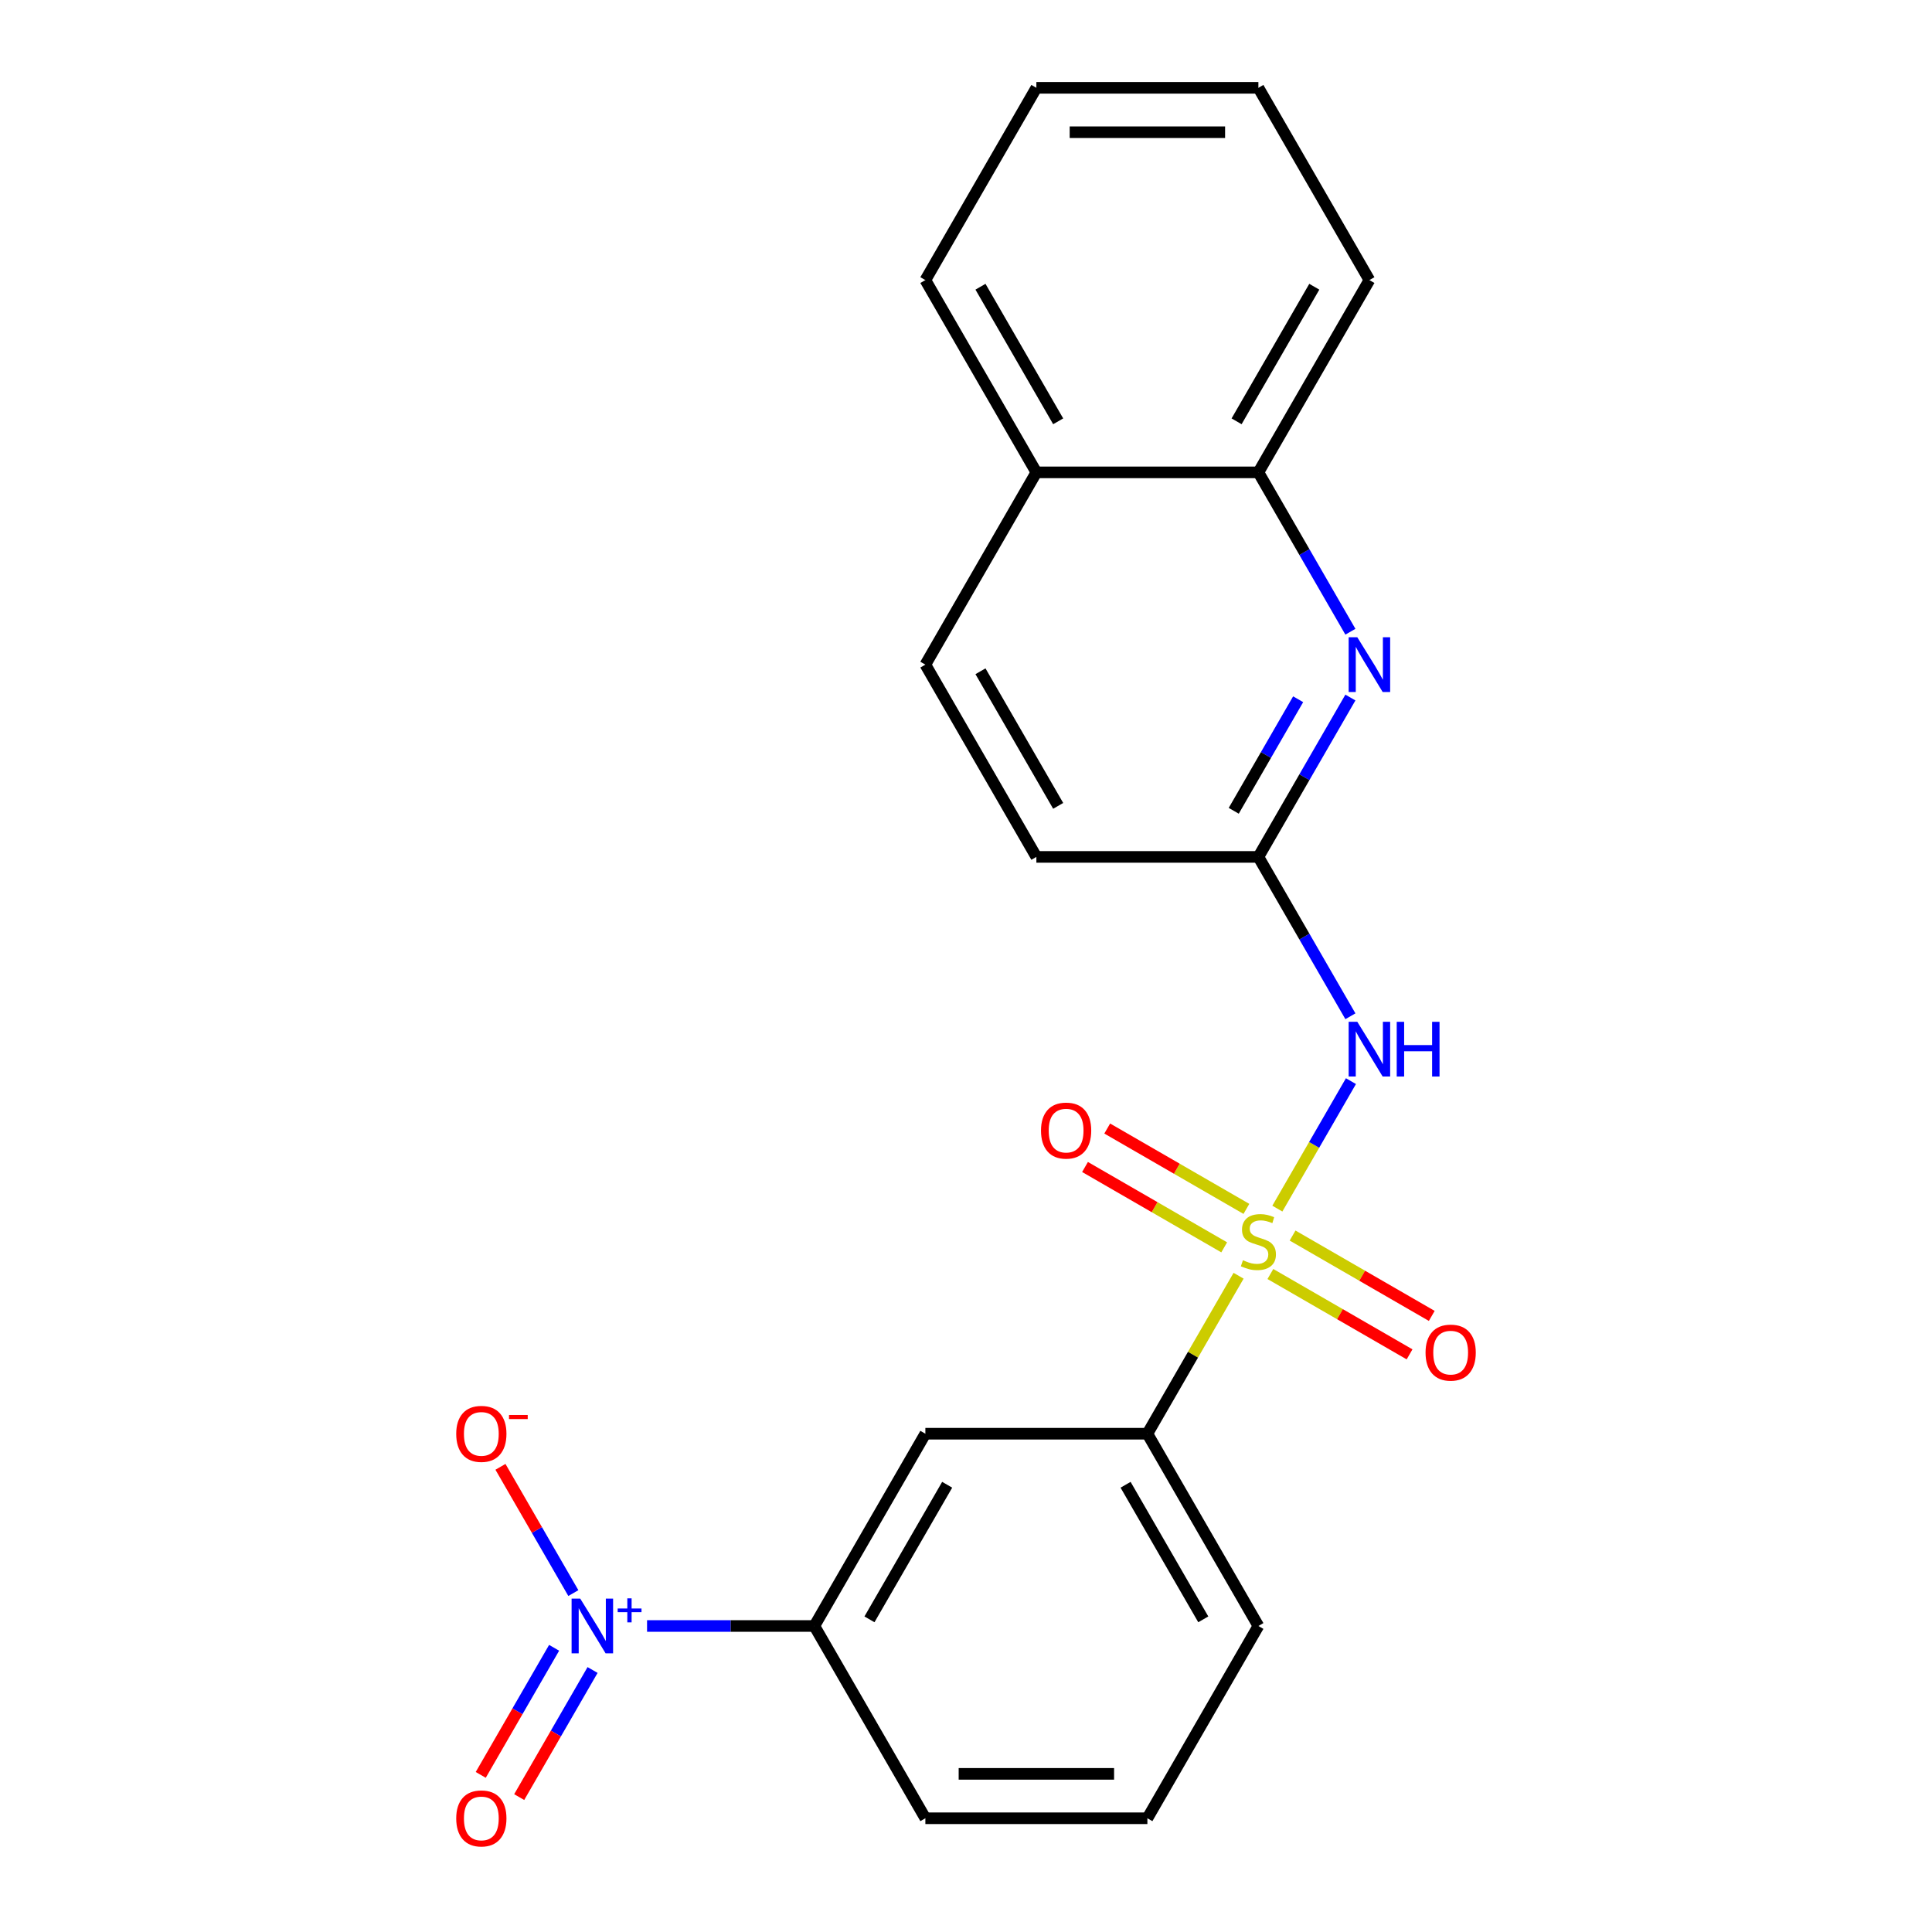 <?xml version='1.0' encoding='iso-8859-1'?>
<svg version='1.1' baseProfile='full'
              xmlns='http://www.w3.org/2000/svg'
                      xmlns:rdkit='http://www.rdkit.org/xml'
                      xmlns:xlink='http://www.w3.org/1999/xlink'
                  xml:space='preserve'
width='1000px' height='1000px' viewBox='0 0 1000 1000'>
<!-- END OF HEADER -->
<rect style='opacity:1.0;fill:#FFFFFF;stroke:none' width='1000' height='1000' x='0' y='0'> </rect>
<path class='bond-0' d='M 661.153,625.579 L 680.201,592.587' style='fill:none;fill-rule:evenodd;stroke:#CCCC00;stroke-width:6px;stroke-linecap:butt;stroke-linejoin:miter;stroke-opacity:1' />
<path class='bond-0' d='M 680.201,592.587 L 699.249,559.594' style='fill:none;fill-rule:evenodd;stroke:#0000FF;stroke-width:6px;stroke-linecap:butt;stroke-linejoin:miter;stroke-opacity:1' />
<path class='bond-3' d='M 641.092,660.324 L 617.488,701.208' style='fill:none;fill-rule:evenodd;stroke:#CCCC00;stroke-width:6px;stroke-linecap:butt;stroke-linejoin:miter;stroke-opacity:1' />
<path class='bond-3' d='M 617.488,701.208 L 593.884,742.091' style='fill:none;fill-rule:evenodd;stroke:#000000;stroke-width:6px;stroke-linecap:butt;stroke-linejoin:miter;stroke-opacity:1' />
<path class='bond-7' d='M 645.135,625.719 L 609.115,604.923' style='fill:none;fill-rule:evenodd;stroke:#CCCC00;stroke-width:6px;stroke-linecap:butt;stroke-linejoin:miter;stroke-opacity:1' />
<path class='bond-7' d='M 609.115,604.923 L 573.096,584.127' style='fill:none;fill-rule:evenodd;stroke:#FF0000;stroke-width:6px;stroke-linecap:butt;stroke-linejoin:miter;stroke-opacity:1' />
<path class='bond-7' d='M 633.643,645.623 L 597.624,624.827' style='fill:none;fill-rule:evenodd;stroke:#CCCC00;stroke-width:6px;stroke-linecap:butt;stroke-linejoin:miter;stroke-opacity:1' />
<path class='bond-7' d='M 597.624,624.827 L 561.604,604.031' style='fill:none;fill-rule:evenodd;stroke:#FF0000;stroke-width:6px;stroke-linecap:butt;stroke-linejoin:miter;stroke-opacity:1' />
<path class='bond-8' d='M 657.549,659.425 L 693.568,680.22' style='fill:none;fill-rule:evenodd;stroke:#CCCC00;stroke-width:6px;stroke-linecap:butt;stroke-linejoin:miter;stroke-opacity:1' />
<path class='bond-8' d='M 693.568,680.22 L 729.588,701.016' style='fill:none;fill-rule:evenodd;stroke:#FF0000;stroke-width:6px;stroke-linecap:butt;stroke-linejoin:miter;stroke-opacity:1' />
<path class='bond-8' d='M 669.041,639.521 L 705.06,660.316' style='fill:none;fill-rule:evenodd;stroke:#CCCC00;stroke-width:6px;stroke-linecap:butt;stroke-linejoin:miter;stroke-opacity:1' />
<path class='bond-8' d='M 705.06,660.316 L 741.079,681.112' style='fill:none;fill-rule:evenodd;stroke:#FF0000;stroke-width:6px;stroke-linecap:butt;stroke-linejoin:miter;stroke-opacity:1' />
<path class='bond-4' d='M 698.966,526.019 L 675.154,484.776' style='fill:none;fill-rule:evenodd;stroke:#0000FF;stroke-width:6px;stroke-linecap:butt;stroke-linejoin:miter;stroke-opacity:1' />
<path class='bond-4' d='M 675.154,484.776 L 651.342,443.533' style='fill:none;fill-rule:evenodd;stroke:#000000;stroke-width:6px;stroke-linecap:butt;stroke-linejoin:miter;stroke-opacity:1' />
<path class='bond-1' d='M 334.914,841.611 L 378.213,841.611' style='fill:none;fill-rule:evenodd;stroke:#0000FF;stroke-width:6px;stroke-linecap:butt;stroke-linejoin:miter;stroke-opacity:1' />
<path class='bond-1' d='M 378.213,841.611 L 421.511,841.611' style='fill:none;fill-rule:evenodd;stroke:#000000;stroke-width:6px;stroke-linecap:butt;stroke-linejoin:miter;stroke-opacity:1' />
<path class='bond-9' d='M 296.762,824.578 L 277.899,791.905' style='fill:none;fill-rule:evenodd;stroke:#0000FF;stroke-width:6px;stroke-linecap:butt;stroke-linejoin:miter;stroke-opacity:1' />
<path class='bond-9' d='M 277.899,791.905 L 259.035,759.232' style='fill:none;fill-rule:evenodd;stroke:#FF0000;stroke-width:6px;stroke-linecap:butt;stroke-linejoin:miter;stroke-opacity:1' />
<path class='bond-11' d='M 286.81,852.898 L 267.82,885.79' style='fill:none;fill-rule:evenodd;stroke:#0000FF;stroke-width:6px;stroke-linecap:butt;stroke-linejoin:miter;stroke-opacity:1' />
<path class='bond-11' d='M 267.82,885.79 L 248.829,918.683' style='fill:none;fill-rule:evenodd;stroke:#FF0000;stroke-width:6px;stroke-linecap:butt;stroke-linejoin:miter;stroke-opacity:1' />
<path class='bond-11' d='M 306.714,864.389 L 287.724,897.282' style='fill:none;fill-rule:evenodd;stroke:#0000FF;stroke-width:6px;stroke-linecap:butt;stroke-linejoin:miter;stroke-opacity:1' />
<path class='bond-11' d='M 287.724,897.282 L 268.733,930.175' style='fill:none;fill-rule:evenodd;stroke:#FF0000;stroke-width:6px;stroke-linecap:butt;stroke-linejoin:miter;stroke-opacity:1' />
<path class='bond-2' d='M 698.966,361.046 L 675.154,402.289' style='fill:none;fill-rule:evenodd;stroke:#0000FF;stroke-width:6px;stroke-linecap:butt;stroke-linejoin:miter;stroke-opacity:1' />
<path class='bond-2' d='M 675.154,402.289 L 651.342,443.533' style='fill:none;fill-rule:evenodd;stroke:#000000;stroke-width:6px;stroke-linecap:butt;stroke-linejoin:miter;stroke-opacity:1' />
<path class='bond-2' d='M 671.918,361.927 L 655.25,390.798' style='fill:none;fill-rule:evenodd;stroke:#0000FF;stroke-width:6px;stroke-linecap:butt;stroke-linejoin:miter;stroke-opacity:1' />
<path class='bond-2' d='M 655.25,390.798 L 638.582,419.668' style='fill:none;fill-rule:evenodd;stroke:#000000;stroke-width:6px;stroke-linecap:butt;stroke-linejoin:miter;stroke-opacity:1' />
<path class='bond-10' d='M 698.966,326.98 L 675.154,285.737' style='fill:none;fill-rule:evenodd;stroke:#0000FF;stroke-width:6px;stroke-linecap:butt;stroke-linejoin:miter;stroke-opacity:1' />
<path class='bond-10' d='M 675.154,285.737 L 651.342,244.494' style='fill:none;fill-rule:evenodd;stroke:#000000;stroke-width:6px;stroke-linecap:butt;stroke-linejoin:miter;stroke-opacity:1' />
<path class='bond-6' d='M 593.884,742.091 L 478.969,742.091' style='fill:none;fill-rule:evenodd;stroke:#000000;stroke-width:6px;stroke-linecap:butt;stroke-linejoin:miter;stroke-opacity:1' />
<path class='bond-15' d='M 593.884,742.091 L 651.342,841.611' style='fill:none;fill-rule:evenodd;stroke:#000000;stroke-width:6px;stroke-linecap:butt;stroke-linejoin:miter;stroke-opacity:1' />
<path class='bond-15' d='M 582.599,768.511 L 622.819,838.174' style='fill:none;fill-rule:evenodd;stroke:#000000;stroke-width:6px;stroke-linecap:butt;stroke-linejoin:miter;stroke-opacity:1' />
<path class='bond-14' d='M 651.342,443.533 L 536.427,443.533' style='fill:none;fill-rule:evenodd;stroke:#000000;stroke-width:6px;stroke-linecap:butt;stroke-linejoin:miter;stroke-opacity:1' />
<path class='bond-5' d='M 421.511,841.611 L 478.969,742.091' style='fill:none;fill-rule:evenodd;stroke:#000000;stroke-width:6px;stroke-linecap:butt;stroke-linejoin:miter;stroke-opacity:1' />
<path class='bond-5' d='M 450.034,838.174 L 490.254,768.511' style='fill:none;fill-rule:evenodd;stroke:#000000;stroke-width:6px;stroke-linecap:butt;stroke-linejoin:miter;stroke-opacity:1' />
<path class='bond-22' d='M 421.511,841.611 L 478.969,941.13' style='fill:none;fill-rule:evenodd;stroke:#000000;stroke-width:6px;stroke-linecap:butt;stroke-linejoin:miter;stroke-opacity:1' />
<path class='bond-18' d='M 651.342,244.494 L 708.8,144.974' style='fill:none;fill-rule:evenodd;stroke:#000000;stroke-width:6px;stroke-linecap:butt;stroke-linejoin:miter;stroke-opacity:1' />
<path class='bond-18' d='M 640.057,218.074 L 680.277,148.41' style='fill:none;fill-rule:evenodd;stroke:#000000;stroke-width:6px;stroke-linecap:butt;stroke-linejoin:miter;stroke-opacity:1' />
<path class='bond-23' d='M 651.342,244.494 L 536.427,244.494' style='fill:none;fill-rule:evenodd;stroke:#000000;stroke-width:6px;stroke-linecap:butt;stroke-linejoin:miter;stroke-opacity:1' />
<path class='bond-12' d='M 536.427,244.494 L 478.969,344.013' style='fill:none;fill-rule:evenodd;stroke:#000000;stroke-width:6px;stroke-linecap:butt;stroke-linejoin:miter;stroke-opacity:1' />
<path class='bond-19' d='M 536.427,244.494 L 478.969,144.974' style='fill:none;fill-rule:evenodd;stroke:#000000;stroke-width:6px;stroke-linecap:butt;stroke-linejoin:miter;stroke-opacity:1' />
<path class='bond-19' d='M 547.712,218.074 L 507.492,148.41' style='fill:none;fill-rule:evenodd;stroke:#000000;stroke-width:6px;stroke-linecap:butt;stroke-linejoin:miter;stroke-opacity:1' />
<path class='bond-13' d='M 478.969,344.013 L 536.427,443.533' style='fill:none;fill-rule:evenodd;stroke:#000000;stroke-width:6px;stroke-linecap:butt;stroke-linejoin:miter;stroke-opacity:1' />
<path class='bond-13' d='M 507.492,347.449 L 547.712,417.113' style='fill:none;fill-rule:evenodd;stroke:#000000;stroke-width:6px;stroke-linecap:butt;stroke-linejoin:miter;stroke-opacity:1' />
<path class='bond-17' d='M 651.342,841.611 L 593.884,941.13' style='fill:none;fill-rule:evenodd;stroke:#000000;stroke-width:6px;stroke-linecap:butt;stroke-linejoin:miter;stroke-opacity:1' />
<path class='bond-16' d='M 478.969,941.13 L 593.884,941.13' style='fill:none;fill-rule:evenodd;stroke:#000000;stroke-width:6px;stroke-linecap:butt;stroke-linejoin:miter;stroke-opacity:1' />
<path class='bond-16' d='M 496.206,918.147 L 576.647,918.147' style='fill:none;fill-rule:evenodd;stroke:#000000;stroke-width:6px;stroke-linecap:butt;stroke-linejoin:miter;stroke-opacity:1' />
<path class='bond-20' d='M 708.8,144.974 L 651.342,45.455' style='fill:none;fill-rule:evenodd;stroke:#000000;stroke-width:6px;stroke-linecap:butt;stroke-linejoin:miter;stroke-opacity:1' />
<path class='bond-21' d='M 478.969,144.974 L 536.427,45.455' style='fill:none;fill-rule:evenodd;stroke:#000000;stroke-width:6px;stroke-linecap:butt;stroke-linejoin:miter;stroke-opacity:1' />
<path class='bond-24' d='M 651.342,45.455 L 536.427,45.455' style='fill:none;fill-rule:evenodd;stroke:#000000;stroke-width:6px;stroke-linecap:butt;stroke-linejoin:miter;stroke-opacity:1' />
<path class='bond-24' d='M 634.105,68.438 L 553.664,68.438' style='fill:none;fill-rule:evenodd;stroke:#000000;stroke-width:6px;stroke-linecap:butt;stroke-linejoin:miter;stroke-opacity:1' />
<path  class='atom-0' d='M 643.342 652.292
Q 643.662 652.412, 644.982 652.972
Q 646.302 653.532, 647.742 653.892
Q 649.222 654.212, 650.662 654.212
Q 653.342 654.212, 654.902 652.932
Q 656.462 651.612, 656.462 649.332
Q 656.462 647.772, 655.662 646.812
Q 654.902 645.852, 653.702 645.332
Q 652.502 644.812, 650.502 644.212
Q 647.982 643.452, 646.462 642.732
Q 644.982 642.012, 643.902 640.492
Q 642.862 638.972, 642.862 636.412
Q 642.862 632.852, 645.262 630.652
Q 647.702 628.452, 652.502 628.452
Q 655.782 628.452, 659.502 630.012
L 658.582 633.092
Q 655.182 631.692, 652.622 631.692
Q 649.862 631.692, 648.342 632.852
Q 646.822 633.972, 646.862 635.932
Q 646.862 637.452, 647.622 638.372
Q 648.422 639.292, 649.542 639.812
Q 650.702 640.332, 652.622 640.932
Q 655.182 641.732, 656.702 642.532
Q 658.222 643.332, 659.302 644.972
Q 660.422 646.572, 660.422 649.332
Q 660.422 653.252, 657.782 655.372
Q 655.182 657.452, 650.822 657.452
Q 648.302 657.452, 646.382 656.892
Q 644.502 656.372, 642.262 655.452
L 643.342 652.292
' fill='#CCCC00'/>
<path  class='atom-1' d='M 702.54 528.892
L 711.82 543.892
Q 712.74 545.372, 714.22 548.052
Q 715.7 550.732, 715.78 550.892
L 715.78 528.892
L 719.54 528.892
L 719.54 557.212
L 715.66 557.212
L 705.7 540.812
Q 704.54 538.892, 703.3 536.692
Q 702.1 534.492, 701.74 533.812
L 701.74 557.212
L 698.06 557.212
L 698.06 528.892
L 702.54 528.892
' fill='#0000FF'/>
<path  class='atom-1' d='M 722.94 528.892
L 726.78 528.892
L 726.78 540.932
L 741.26 540.932
L 741.26 528.892
L 745.1 528.892
L 745.1 557.212
L 741.26 557.212
L 741.26 544.132
L 726.78 544.132
L 726.78 557.212
L 722.94 557.212
L 722.94 528.892
' fill='#0000FF'/>
<path  class='atom-2' d='M 300.336 827.451
L 309.616 842.451
Q 310.536 843.931, 312.016 846.611
Q 313.496 849.291, 313.576 849.451
L 313.576 827.451
L 317.336 827.451
L 317.336 855.771
L 313.456 855.771
L 303.496 839.371
Q 302.336 837.451, 301.096 835.251
Q 299.896 833.051, 299.536 832.371
L 299.536 855.771
L 295.856 855.771
L 295.856 827.451
L 300.336 827.451
' fill='#0000FF'/>
<path  class='atom-2' d='M 319.712 832.555
L 324.702 832.555
L 324.702 827.302
L 326.919 827.302
L 326.919 832.555
L 332.041 832.555
L 332.041 834.456
L 326.919 834.456
L 326.919 839.736
L 324.702 839.736
L 324.702 834.456
L 319.712 834.456
L 319.712 832.555
' fill='#0000FF'/>
<path  class='atom-3' d='M 702.54 329.853
L 711.82 344.853
Q 712.74 346.333, 714.22 349.013
Q 715.7 351.693, 715.78 351.853
L 715.78 329.853
L 719.54 329.853
L 719.54 358.173
L 715.66 358.173
L 705.7 341.773
Q 704.54 339.853, 703.3 337.653
Q 702.1 335.453, 701.74 334.773
L 701.74 358.173
L 698.06 358.173
L 698.06 329.853
L 702.54 329.853
' fill='#0000FF'/>
<path  class='atom-8' d='M 538.822 585.194
Q 538.822 578.394, 542.182 574.594
Q 545.542 570.794, 551.822 570.794
Q 558.102 570.794, 561.462 574.594
Q 564.822 578.394, 564.822 585.194
Q 564.822 592.074, 561.422 595.994
Q 558.022 599.874, 551.822 599.874
Q 545.582 599.874, 542.182 595.994
Q 538.822 592.114, 538.822 585.194
M 551.822 596.674
Q 556.142 596.674, 558.462 593.794
Q 560.822 590.874, 560.822 585.194
Q 560.822 579.634, 558.462 576.834
Q 556.142 573.994, 551.822 573.994
Q 547.502 573.994, 545.142 576.794
Q 542.822 579.594, 542.822 585.194
Q 542.822 590.914, 545.142 593.794
Q 547.502 596.674, 551.822 596.674
' fill='#FF0000'/>
<path  class='atom-9' d='M 737.861 700.109
Q 737.861 693.309, 741.221 689.509
Q 744.581 685.709, 750.861 685.709
Q 757.141 685.709, 760.501 689.509
Q 763.861 693.309, 763.861 700.109
Q 763.861 706.989, 760.461 710.909
Q 757.061 714.789, 750.861 714.789
Q 744.621 714.789, 741.221 710.909
Q 737.861 707.029, 737.861 700.109
M 750.861 711.589
Q 755.181 711.589, 757.501 708.709
Q 759.861 705.789, 759.861 700.109
Q 759.861 694.549, 757.501 691.749
Q 755.181 688.909, 750.861 688.909
Q 746.541 688.909, 744.181 691.709
Q 741.861 694.509, 741.861 700.109
Q 741.861 705.829, 744.181 708.709
Q 746.541 711.589, 750.861 711.589
' fill='#FF0000'/>
<path  class='atom-10' d='M 236.139 742.171
Q 236.139 735.371, 239.499 731.571
Q 242.859 727.771, 249.139 727.771
Q 255.419 727.771, 258.779 731.571
Q 262.139 735.371, 262.139 742.171
Q 262.139 749.051, 258.739 752.971
Q 255.339 756.851, 249.139 756.851
Q 242.899 756.851, 239.499 752.971
Q 236.139 749.091, 236.139 742.171
M 249.139 753.651
Q 253.459 753.651, 255.779 750.771
Q 258.139 747.851, 258.139 742.171
Q 258.139 736.611, 255.779 733.811
Q 253.459 730.971, 249.139 730.971
Q 244.819 730.971, 242.459 733.771
Q 240.139 736.571, 240.139 742.171
Q 240.139 747.891, 242.459 750.771
Q 244.819 753.651, 249.139 753.651
' fill='#FF0000'/>
<path  class='atom-10' d='M 263.459 732.394
L 273.147 732.394
L 273.147 734.506
L 263.459 734.506
L 263.459 732.394
' fill='#FF0000'/>
<path  class='atom-12' d='M 236.139 941.21
Q 236.139 934.41, 239.499 930.61
Q 242.859 926.81, 249.139 926.81
Q 255.419 926.81, 258.779 930.61
Q 262.139 934.41, 262.139 941.21
Q 262.139 948.09, 258.739 952.01
Q 255.339 955.89, 249.139 955.89
Q 242.899 955.89, 239.499 952.01
Q 236.139 948.13, 236.139 941.21
M 249.139 952.69
Q 253.459 952.69, 255.779 949.81
Q 258.139 946.89, 258.139 941.21
Q 258.139 935.65, 255.779 932.85
Q 253.459 930.01, 249.139 930.01
Q 244.819 930.01, 242.459 932.81
Q 240.139 935.61, 240.139 941.21
Q 240.139 946.93, 242.459 949.81
Q 244.819 952.69, 249.139 952.69
' fill='#FF0000'/>
</svg>

